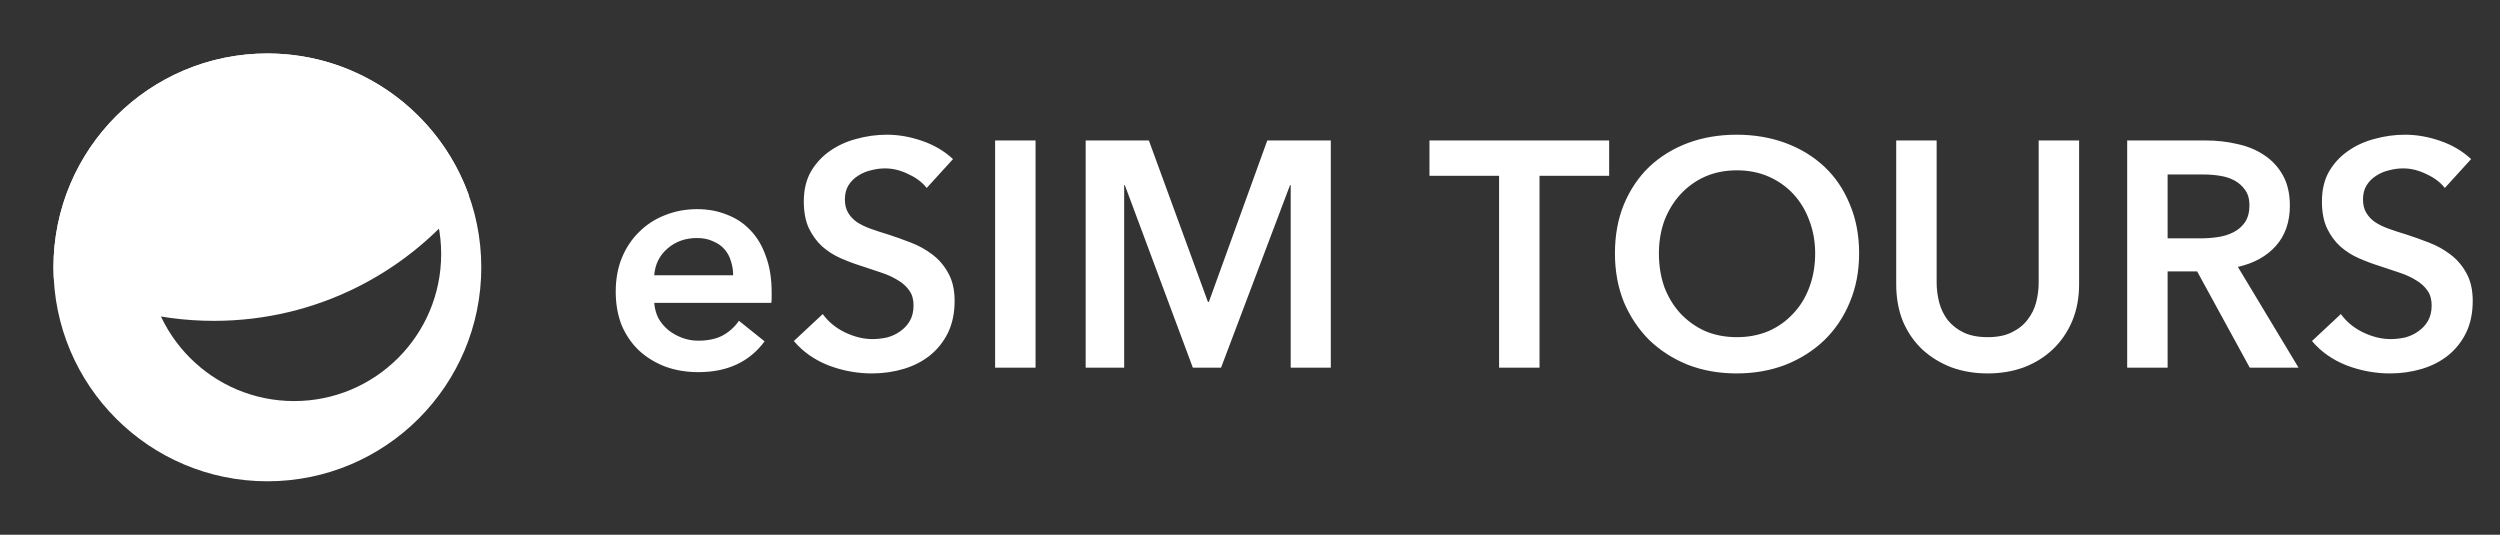 <svg width="187" height="40" viewBox="0 0 187 40" fill="none" xmlns="http://www.w3.org/2000/svg">
<rect x="0" y="0" width="187" height="40" fill="#333333" stroke="none"/>
<path d="M20 4C28.837 4 36 11.163 36 20C36 28.837 28.837 36 20 36C11.163 36 4 28.837 4 20C4 11.163 11.163 4 20 4ZM22 8C15.925 8 11 12.925 11 19C11 25.075 15.925 30 22 30C28.075 30 33 25.075 33 19C33 12.925 28.075 8 22 8Z" fill="white"/>
<path d="M20 4C26.935 4 32.839 8.413 35.059 14.584C30.672 20.308 23.768 24 16 24C11.636 24 7.545 22.835 4.02 20.8C4.006 20.535 4 20.268 4 20C4 11.163 11.163 4 20 4Z" fill="white"/>
<path d="M54.84 20.588C54.84 20.22 54.784 19.868 54.672 19.532C54.576 19.196 54.416 18.9 54.192 18.644C53.968 18.388 53.68 18.188 53.328 18.044C52.992 17.884 52.592 17.804 52.128 17.804C51.264 17.804 50.528 18.068 49.92 18.596C49.328 19.108 49 19.772 48.936 20.588H54.84ZM57.72 21.884C57.72 22.012 57.72 22.14 57.72 22.268C57.72 22.396 57.712 22.524 57.696 22.652H48.936C48.968 23.068 49.072 23.452 49.248 23.804C49.44 24.14 49.688 24.436 49.992 24.692C50.296 24.932 50.64 25.124 51.024 25.268C51.408 25.412 51.808 25.484 52.224 25.484C52.944 25.484 53.552 25.356 54.048 25.1C54.544 24.828 54.952 24.46 55.272 23.996L57.192 25.532C56.056 27.068 54.408 27.836 52.248 27.836C51.352 27.836 50.528 27.7 49.776 27.428C49.024 27.14 48.368 26.74 47.808 26.228C47.264 25.716 46.832 25.092 46.512 24.356C46.208 23.604 46.056 22.756 46.056 21.812C46.056 20.884 46.208 20.044 46.512 19.292C46.832 18.524 47.264 17.876 47.808 17.348C48.352 16.804 48.992 16.388 49.728 16.1C50.48 15.796 51.288 15.644 52.152 15.644C52.952 15.644 53.688 15.78 54.36 16.052C55.048 16.308 55.64 16.7 56.136 17.228C56.632 17.74 57.016 18.388 57.288 19.172C57.576 19.94 57.72 20.844 57.72 21.884ZM69.317 14.06C68.997 13.644 68.541 13.3 67.949 13.028C67.373 12.74 66.789 12.596 66.197 12.596C65.845 12.596 65.493 12.644 65.141 12.74C64.789 12.82 64.469 12.956 64.181 13.148C63.893 13.324 63.653 13.564 63.461 13.868C63.285 14.156 63.197 14.508 63.197 14.924C63.197 15.308 63.277 15.636 63.437 15.908C63.597 16.18 63.813 16.412 64.085 16.604C64.373 16.796 64.717 16.964 65.117 17.108C65.517 17.252 65.957 17.396 66.437 17.54C66.981 17.716 67.541 17.916 68.117 18.14C68.709 18.364 69.245 18.66 69.725 19.028C70.221 19.396 70.621 19.86 70.925 20.42C71.245 20.98 71.405 21.676 71.405 22.508C71.405 23.42 71.237 24.22 70.901 24.908C70.565 25.58 70.117 26.14 69.557 26.588C68.997 27.036 68.341 27.372 67.589 27.596C66.837 27.82 66.045 27.932 65.213 27.932C64.109 27.932 63.029 27.732 61.973 27.332C60.917 26.916 60.053 26.308 59.381 25.508L61.541 23.492C61.957 24.068 62.509 24.524 63.197 24.86C63.901 25.196 64.589 25.364 65.261 25.364C65.613 25.364 65.973 25.324 66.341 25.244C66.709 25.148 67.037 24.996 67.325 24.788C67.629 24.58 67.869 24.324 68.045 24.02C68.237 23.7 68.333 23.308 68.333 22.844C68.333 22.396 68.229 22.028 68.021 21.74C67.813 21.436 67.533 21.18 67.181 20.972C66.829 20.748 66.413 20.556 65.933 20.396C65.453 20.236 64.949 20.068 64.421 19.892C63.909 19.732 63.397 19.54 62.885 19.316C62.373 19.092 61.909 18.796 61.493 18.428C61.093 18.06 60.765 17.612 60.509 17.084C60.253 16.54 60.125 15.868 60.125 15.068C60.125 14.204 60.301 13.46 60.653 12.836C61.021 12.212 61.493 11.7 62.069 11.3C62.661 10.884 63.325 10.58 64.061 10.388C64.813 10.18 65.573 10.076 66.341 10.076C67.205 10.076 68.077 10.228 68.957 10.532C69.853 10.836 70.629 11.292 71.285 11.9L69.317 14.06ZM74.434 10.508H77.459V27.5H74.434V10.508ZM81.208 10.508H85.936L90.352 22.58H90.424L94.792 10.508H99.544V27.5H96.544V13.844H96.496L91.336 27.5H89.224L84.136 13.844H84.088V27.5H81.208V10.508ZM112.132 13.148H106.924V10.508H120.364V13.148H115.156V27.5H112.132V13.148ZM120.798 18.956C120.798 17.596 121.022 16.372 121.47 15.284C121.934 14.18 122.566 13.244 123.366 12.476C124.182 11.708 125.142 11.116 126.246 10.7C127.366 10.284 128.582 10.076 129.894 10.076C131.222 10.076 132.446 10.284 133.566 10.7C134.686 11.116 135.654 11.708 136.47 12.476C137.286 13.244 137.918 14.18 138.366 15.284C138.83 16.372 139.062 17.596 139.062 18.956C139.062 20.284 138.83 21.5 138.366 22.604C137.918 23.692 137.286 24.636 136.47 25.436C135.654 26.22 134.686 26.836 133.566 27.284C132.446 27.716 131.222 27.932 129.894 27.932C128.582 27.932 127.366 27.716 126.246 27.284C125.142 26.836 124.182 26.22 123.366 25.436C122.566 24.636 121.934 23.692 121.47 22.604C121.022 21.5 120.798 20.284 120.798 18.956ZM124.086 18.956C124.086 19.868 124.222 20.708 124.494 21.476C124.782 22.228 125.182 22.884 125.694 23.444C126.222 24.004 126.838 24.444 127.542 24.764C128.262 25.068 129.054 25.22 129.918 25.22C130.782 25.22 131.574 25.068 132.294 24.764C133.014 24.444 133.63 24.004 134.142 23.444C134.67 22.884 135.07 22.228 135.342 21.476C135.63 20.708 135.774 19.868 135.774 18.956C135.774 18.076 135.63 17.26 135.342 16.508C135.07 15.756 134.678 15.1 134.166 14.54C133.654 13.98 133.038 13.54 132.318 13.22C131.598 12.9 130.798 12.74 129.918 12.74C129.038 12.74 128.238 12.9 127.518 13.22C126.814 13.54 126.206 13.98 125.694 14.54C125.182 15.1 124.782 15.756 124.494 16.508C124.222 17.26 124.086 18.076 124.086 18.956ZM155.517 21.26C155.517 22.284 155.341 23.212 154.989 24.044C154.637 24.86 154.157 25.556 153.549 26.132C152.941 26.708 152.221 27.156 151.389 27.476C150.557 27.78 149.653 27.932 148.677 27.932C147.701 27.932 146.797 27.78 145.965 27.476C145.133 27.156 144.405 26.708 143.781 26.132C143.173 25.556 142.693 24.86 142.341 24.044C142.005 23.212 141.837 22.284 141.837 21.26V10.508H144.861V21.14C144.861 21.636 144.925 22.132 145.053 22.628C145.181 23.108 145.389 23.54 145.677 23.924C145.981 24.308 146.373 24.62 146.853 24.86C147.349 25.1 147.957 25.22 148.677 25.22C149.397 25.22 149.997 25.1 150.477 24.86C150.973 24.62 151.365 24.308 151.653 23.924C151.957 23.54 152.173 23.108 152.301 22.628C152.429 22.132 152.493 21.636 152.493 21.14V10.508H155.517V21.26ZM159.114 10.508H165.018C165.818 10.508 166.594 10.596 167.346 10.772C168.098 10.932 168.762 11.204 169.338 11.588C169.93 11.972 170.402 12.476 170.754 13.1C171.106 13.724 171.282 14.484 171.282 15.38C171.282 16.612 170.93 17.62 170.226 18.404C169.538 19.172 168.594 19.692 167.394 19.964L171.93 27.5H168.282L164.346 20.3H162.138V27.5H159.114V10.508ZM164.61 17.828C165.042 17.828 165.474 17.796 165.906 17.732C166.338 17.668 166.722 17.548 167.058 17.372C167.41 17.196 167.698 16.948 167.922 16.628C168.146 16.292 168.258 15.868 168.258 15.356C168.258 14.892 168.154 14.516 167.946 14.228C167.738 13.924 167.474 13.684 167.154 13.508C166.834 13.332 166.466 13.212 166.05 13.148C165.65 13.084 165.258 13.052 164.874 13.052H162.138V17.828H164.61ZM182.872 14.06C182.552 13.644 182.096 13.3 181.504 13.028C180.928 12.74 180.344 12.596 179.752 12.596C179.4 12.596 179.048 12.644 178.696 12.74C178.344 12.82 178.024 12.956 177.736 13.148C177.448 13.324 177.208 13.564 177.016 13.868C176.84 14.156 176.752 14.508 176.752 14.924C176.752 15.308 176.832 15.636 176.992 15.908C177.152 16.18 177.368 16.412 177.64 16.604C177.928 16.796 178.272 16.964 178.672 17.108C179.072 17.252 179.512 17.396 179.992 17.54C180.536 17.716 181.096 17.916 181.672 18.14C182.264 18.364 182.8 18.66 183.28 19.028C183.776 19.396 184.176 19.86 184.48 20.42C184.8 20.98 184.96 21.676 184.96 22.508C184.96 23.42 184.792 24.22 184.456 24.908C184.12 25.58 183.672 26.14 183.112 26.588C182.552 27.036 181.896 27.372 181.144 27.596C180.392 27.82 179.6 27.932 178.768 27.932C177.664 27.932 176.584 27.732 175.528 27.332C174.472 26.916 173.608 26.308 172.936 25.508L175.096 23.492C175.512 24.068 176.064 24.524 176.752 24.86C177.456 25.196 178.144 25.364 178.816 25.364C179.168 25.364 179.528 25.324 179.896 25.244C180.264 25.148 180.592 24.996 180.88 24.788C181.184 24.58 181.424 24.324 181.6 24.02C181.792 23.7 181.888 23.308 181.888 22.844C181.888 22.396 181.784 22.028 181.576 21.74C181.368 21.436 181.088 21.18 180.736 20.972C180.384 20.748 179.968 20.556 179.488 20.396C179.008 20.236 178.504 20.068 177.976 19.892C177.464 19.732 176.952 19.54 176.44 19.316C175.928 19.092 175.464 18.796 175.048 18.428C174.648 18.06 174.32 17.612 174.064 17.084C173.808 16.54 173.68 15.868 173.68 15.068C173.68 14.204 173.856 13.46 174.208 12.836C174.576 12.212 175.048 11.7 175.624 11.3C176.216 10.884 176.88 10.58 177.616 10.388C178.368 10.18 179.128 10.076 179.896 10.076C180.76 10.076 181.632 10.228 182.512 10.532C183.408 10.836 184.184 11.292 184.84 11.9L182.872 14.06Z" fill="white"/>
</svg>
